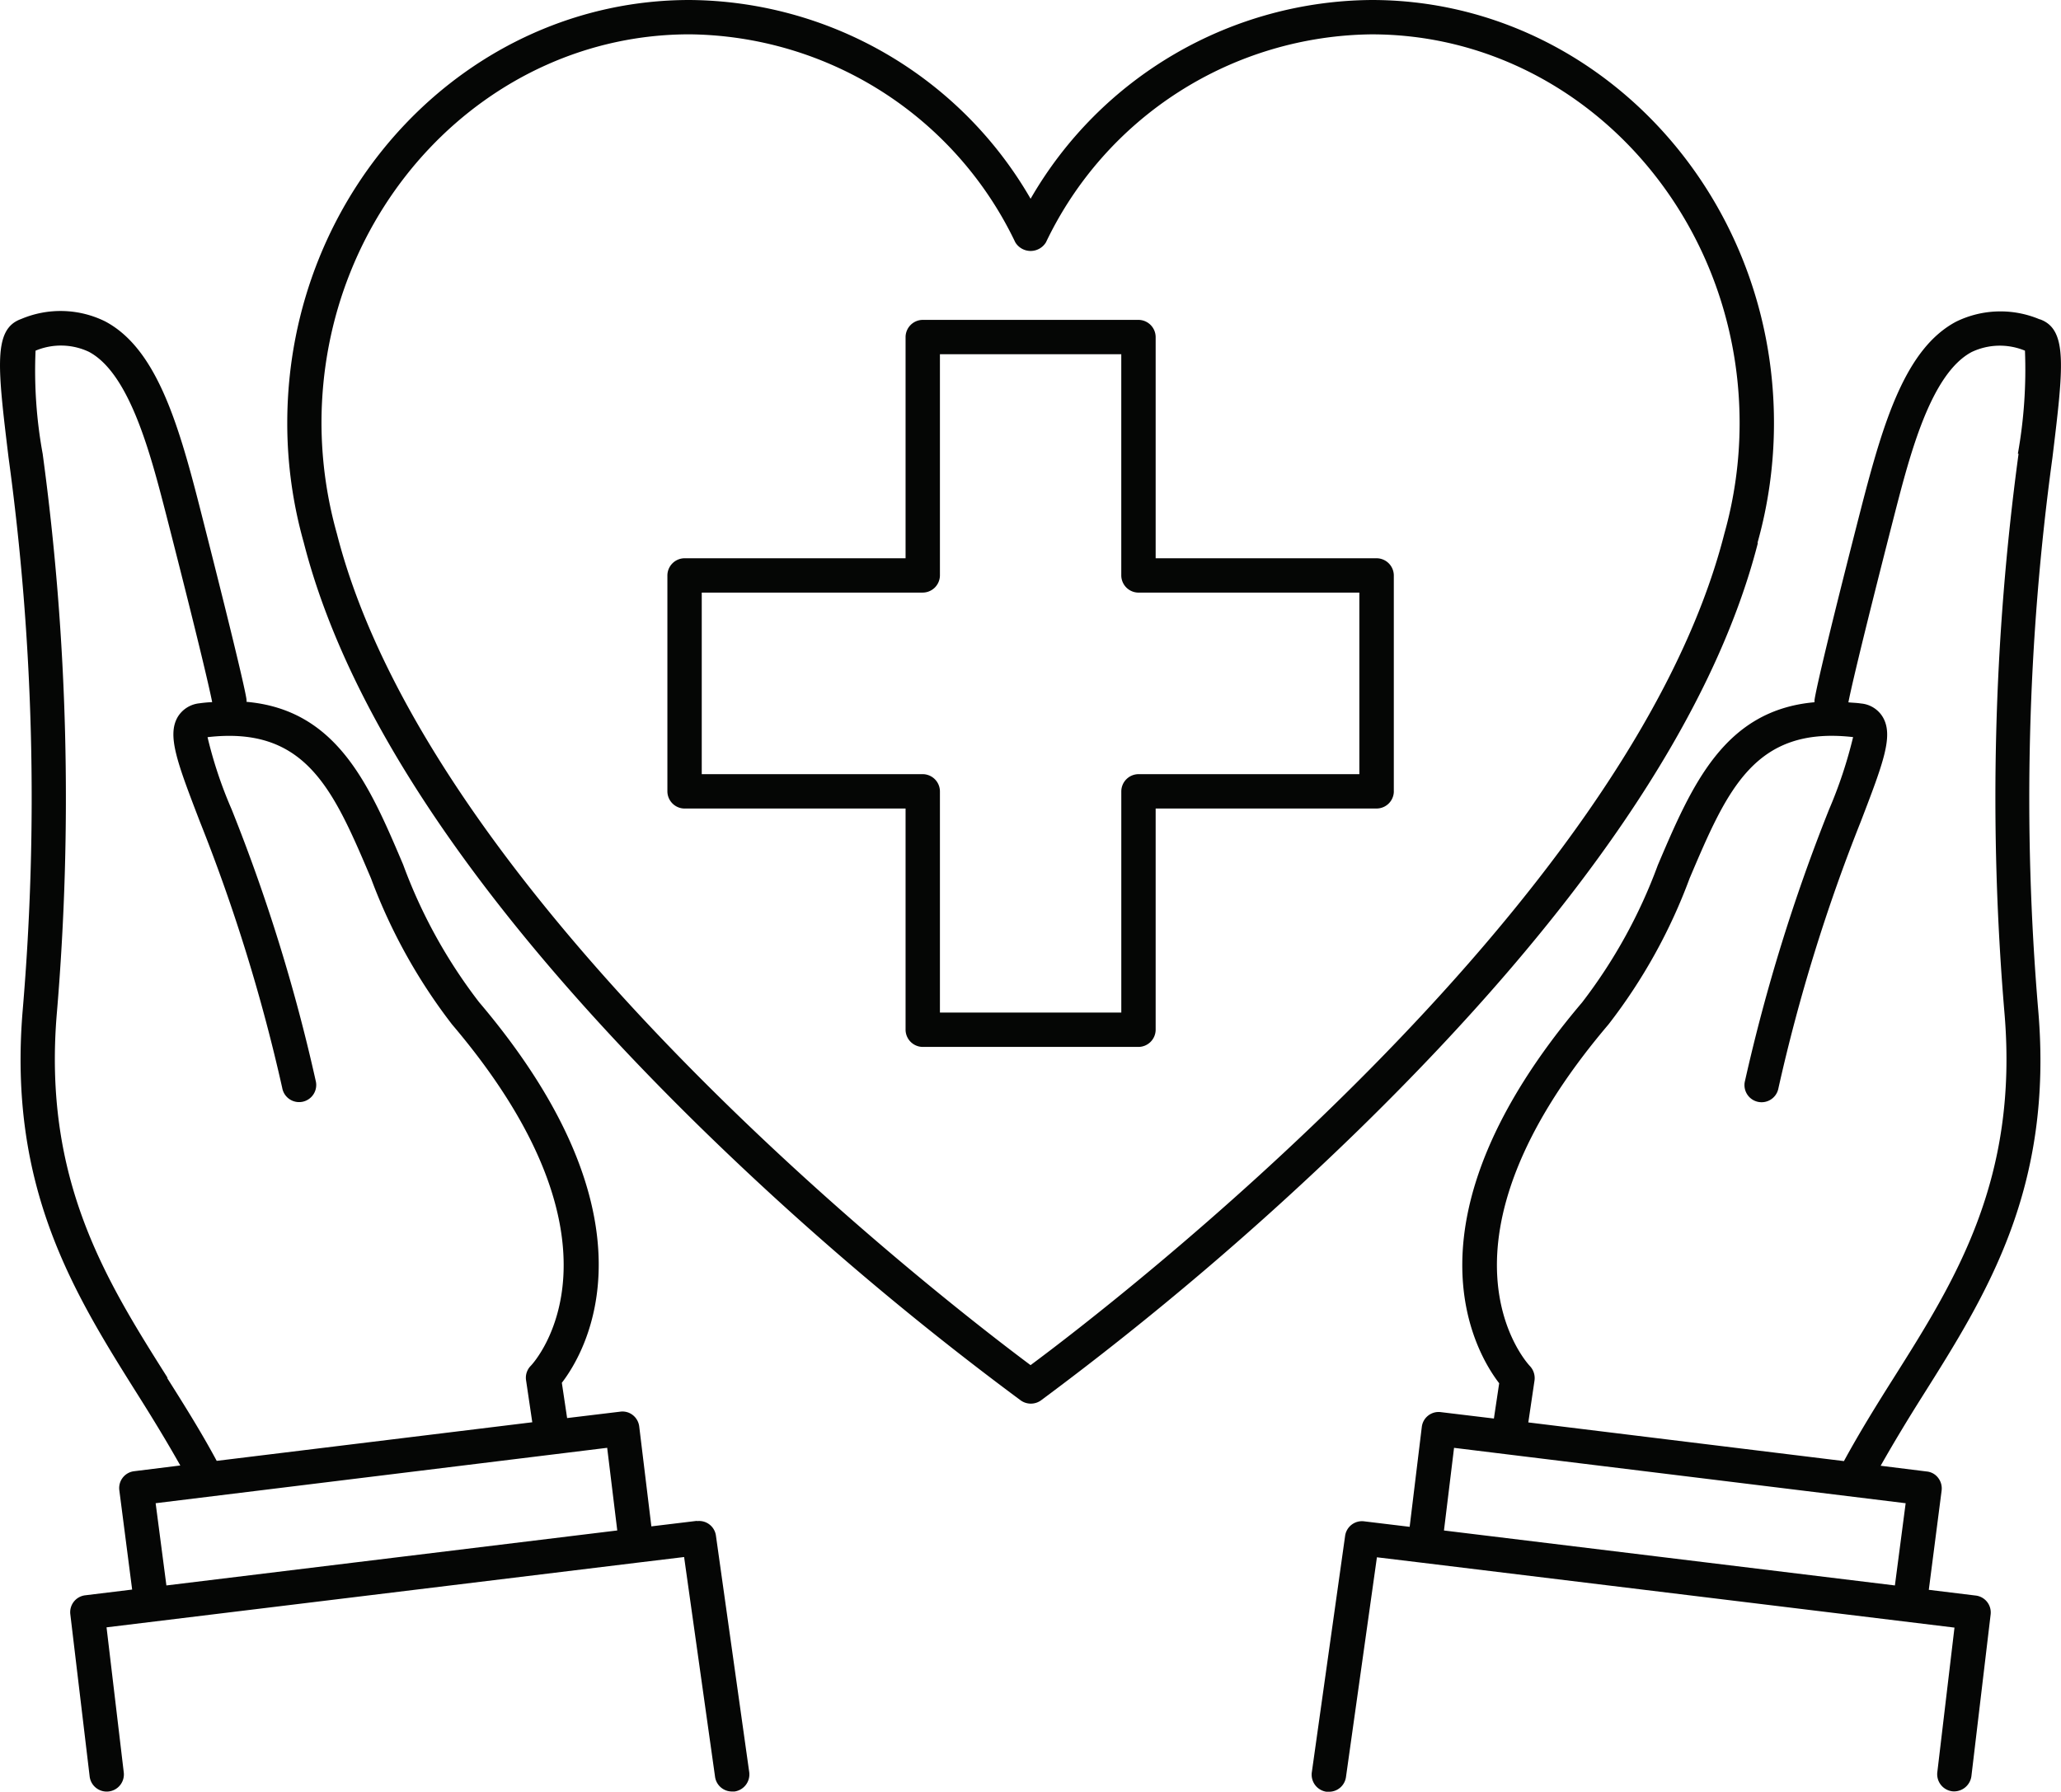 <svg xmlns="http://www.w3.org/2000/svg" width="80.508" height="70" viewBox="0 0 80.508 70"><path d="M68.652,21.21a17.311,17.311,0,0,0,.644-4.679C69.3,7.416,62.247,0,53.578,0a15.506,15.506,0,0,0-13.32,7.765A15.506,15.506,0,0,0,26.938,0C18.27,0,11.221,7.416,11.221,16.532a17.183,17.183,0,0,0,.644,4.661c1.744,6.826,7,14.555,15.6,22.955A120.719,120.719,0,0,0,39.874,54.712a.681.681,0,0,0,.787,0A122.1,122.1,0,0,0,53.068,44.147c8.606-8.4,13.857-16.12,15.6-22.937ZM40.258,53.334c-3.086-2.3-23.366-17.856-27.1-32.491a16.075,16.075,0,0,1-.6-4.312c0-8.373,6.45-15.19,14.376-15.19A14.264,14.264,0,0,1,39.659,9.465a.7.7,0,0,0,1.2,0A14.264,14.264,0,0,1,53.578,1.342c7.926,0,14.376,6.817,14.376,15.19a15.948,15.948,0,0,1-.6,4.33c-3.73,14.617-24.01,30.183-27.1,32.473M54.446,30.916V22.481a.676.676,0,0,0-.671-.671H45.143V13.168a.676.676,0,0,0-.671-.671H36.045a.676.676,0,0,0-.671.671V21.81H26.741a.676.676,0,0,0-.671.671v8.436a.676.676,0,0,0,.671.671h8.633v8.642a.676.676,0,0,0,.671.671h8.427a.676.676,0,0,0,.671-.671V31.587h8.633a.676.676,0,0,0,.671-.671M53.1,30.245H44.472a.676.676,0,0,0-.671.671v8.642H36.716V30.916a.676.676,0,0,0-.671-.671H27.412V23.151h8.633a.676.676,0,0,0,.671-.671V13.839H43.8v8.642a.676.676,0,0,0,.671.671H53.1ZM27.224,59.417l-1.78.215-.474-3.9a.668.668,0,0,0-.25-.447.65.65,0,0,0-.492-.134l-2.075.25-.206-1.378c.93-1.208,3.99-6.36-3.238-14.877a20.244,20.244,0,0,1-2.961-5.367c-1.315-3.1-2.576-6.047-6.119-6.36a.243.243,0,0,0,0-.081c0-.072-.143-.921-1.843-7.586-.85-3.328-1.718-6.164-3.686-7.2a3.941,3.941,0,0,0-3.274-.089c-1.1.394-.921,1.861-.492,5.412A98.261,98.261,0,0,1,.888,39.45C.3,46.419,2.9,50.543,5.415,54.542c.581.921,1.118,1.807,1.628,2.711l-1.8.224a.663.663,0,0,0-.581.751l.5,3.873-1.834.224a.665.665,0,0,0-.581.742L3.5,69.383a.671.671,0,1,0,1.333-.152l-.671-5.654,20.781-2.532,1.78-.215,1.208,8.579a.666.666,0,0,0,.662.581h.1a.674.674,0,0,0,.573-.76L27.967,60a.662.662,0,0,0-.742-.573ZM6.551,53.835c-2.4-3.8-4.884-7.738-4.33-14.259A100.069,100.069,0,0,0,1.667,17.73,18.052,18.052,0,0,1,1.389,13.7a2.561,2.561,0,0,1,2.084.045c1.6.85,2.415,4.026,3.015,6.351,1.422,5.546,1.735,7,1.8,7.335a4.786,4.786,0,0,0-.492.045,1.122,1.122,0,0,0-.85.528c-.429.725-.027,1.78.859,4.088a68.62,68.62,0,0,1,3.22,10.413.669.669,0,1,0,1.306-.286,68.74,68.74,0,0,0-3.283-10.6A16.745,16.745,0,0,1,8.107,28.8c3.856-.447,4.92,2.066,6.387,5.519a21.691,21.691,0,0,0,3.167,5.707c7.318,8.615,3.247,13.159,3.068,13.338a.659.659,0,0,0-.179.564l.242,1.637L8.465,57.073c-.6-1.118-1.279-2.2-1.941-3.247Zm-.474,4.893,17.641-2.165.394,3.229L6.5,61.94l-.42-3.211M79.682,12.479a3.941,3.941,0,0,0-3.274.089c-1.968,1.047-2.827,3.882-3.686,7.2-1.709,6.656-1.834,7.505-1.843,7.586v.081c-3.542.313-4.8,3.265-6.119,6.36A20.244,20.244,0,0,1,61.8,39.164c-7.228,8.516-4.169,13.669-3.238,14.877l-.206,1.378-2.075-.25a.661.661,0,0,0-.742.581l-.474,3.9-1.78-.215a.665.665,0,0,0-.742.573l-1.3,9.232a.674.674,0,0,0,.573.76h.1a.666.666,0,0,0,.662-.581l1.208-8.579,1.78.215,20.781,2.532-.671,5.654a.672.672,0,0,0,.59.742.684.684,0,0,0,.742-.59l.751-6.316a.665.665,0,0,0-.581-.742l-1.834-.224.5-3.873a.672.672,0,0,0-.134-.5.634.634,0,0,0-.447-.25l-1.8-.224c.51-.9,1.047-1.789,1.628-2.711,2.514-3.99,5.126-8.123,4.527-15.091a98.288,98.288,0,0,1,.555-21.577c.429-3.542.608-5.019-.492-5.412ZM74.019,61.94,56.405,59.793l.394-3.229L74.44,58.728l-.42,3.211M78.85,17.73A100.124,100.124,0,0,0,78.3,39.576c.555,6.521-1.932,10.458-4.33,14.259-.662,1.047-1.333,2.129-1.941,3.247L59.7,55.571l.242-1.637a.687.687,0,0,0-.179-.564c-.179-.188-4.249-4.732,3.068-13.347A21.439,21.439,0,0,0,66,34.316c1.467-3.453,2.532-5.958,6.387-5.519a17.625,17.625,0,0,1-.939,2.827,70.091,70.091,0,0,0-3.283,10.6.669.669,0,1,0,1.306.286A68.621,68.621,0,0,1,72.686,32.1c.886-2.308,1.288-3.364.859-4.088a1.1,1.1,0,0,0-.85-.528c-.17-.027-.322-.027-.492-.045.063-.331.376-1.78,1.8-7.335.6-2.326,1.413-5.5,3.015-6.351A2.563,2.563,0,0,1,79.1,13.7a18.639,18.639,0,0,1-.277,4.026Z" transform="translate(0)" fill="#050605"/></svg>
